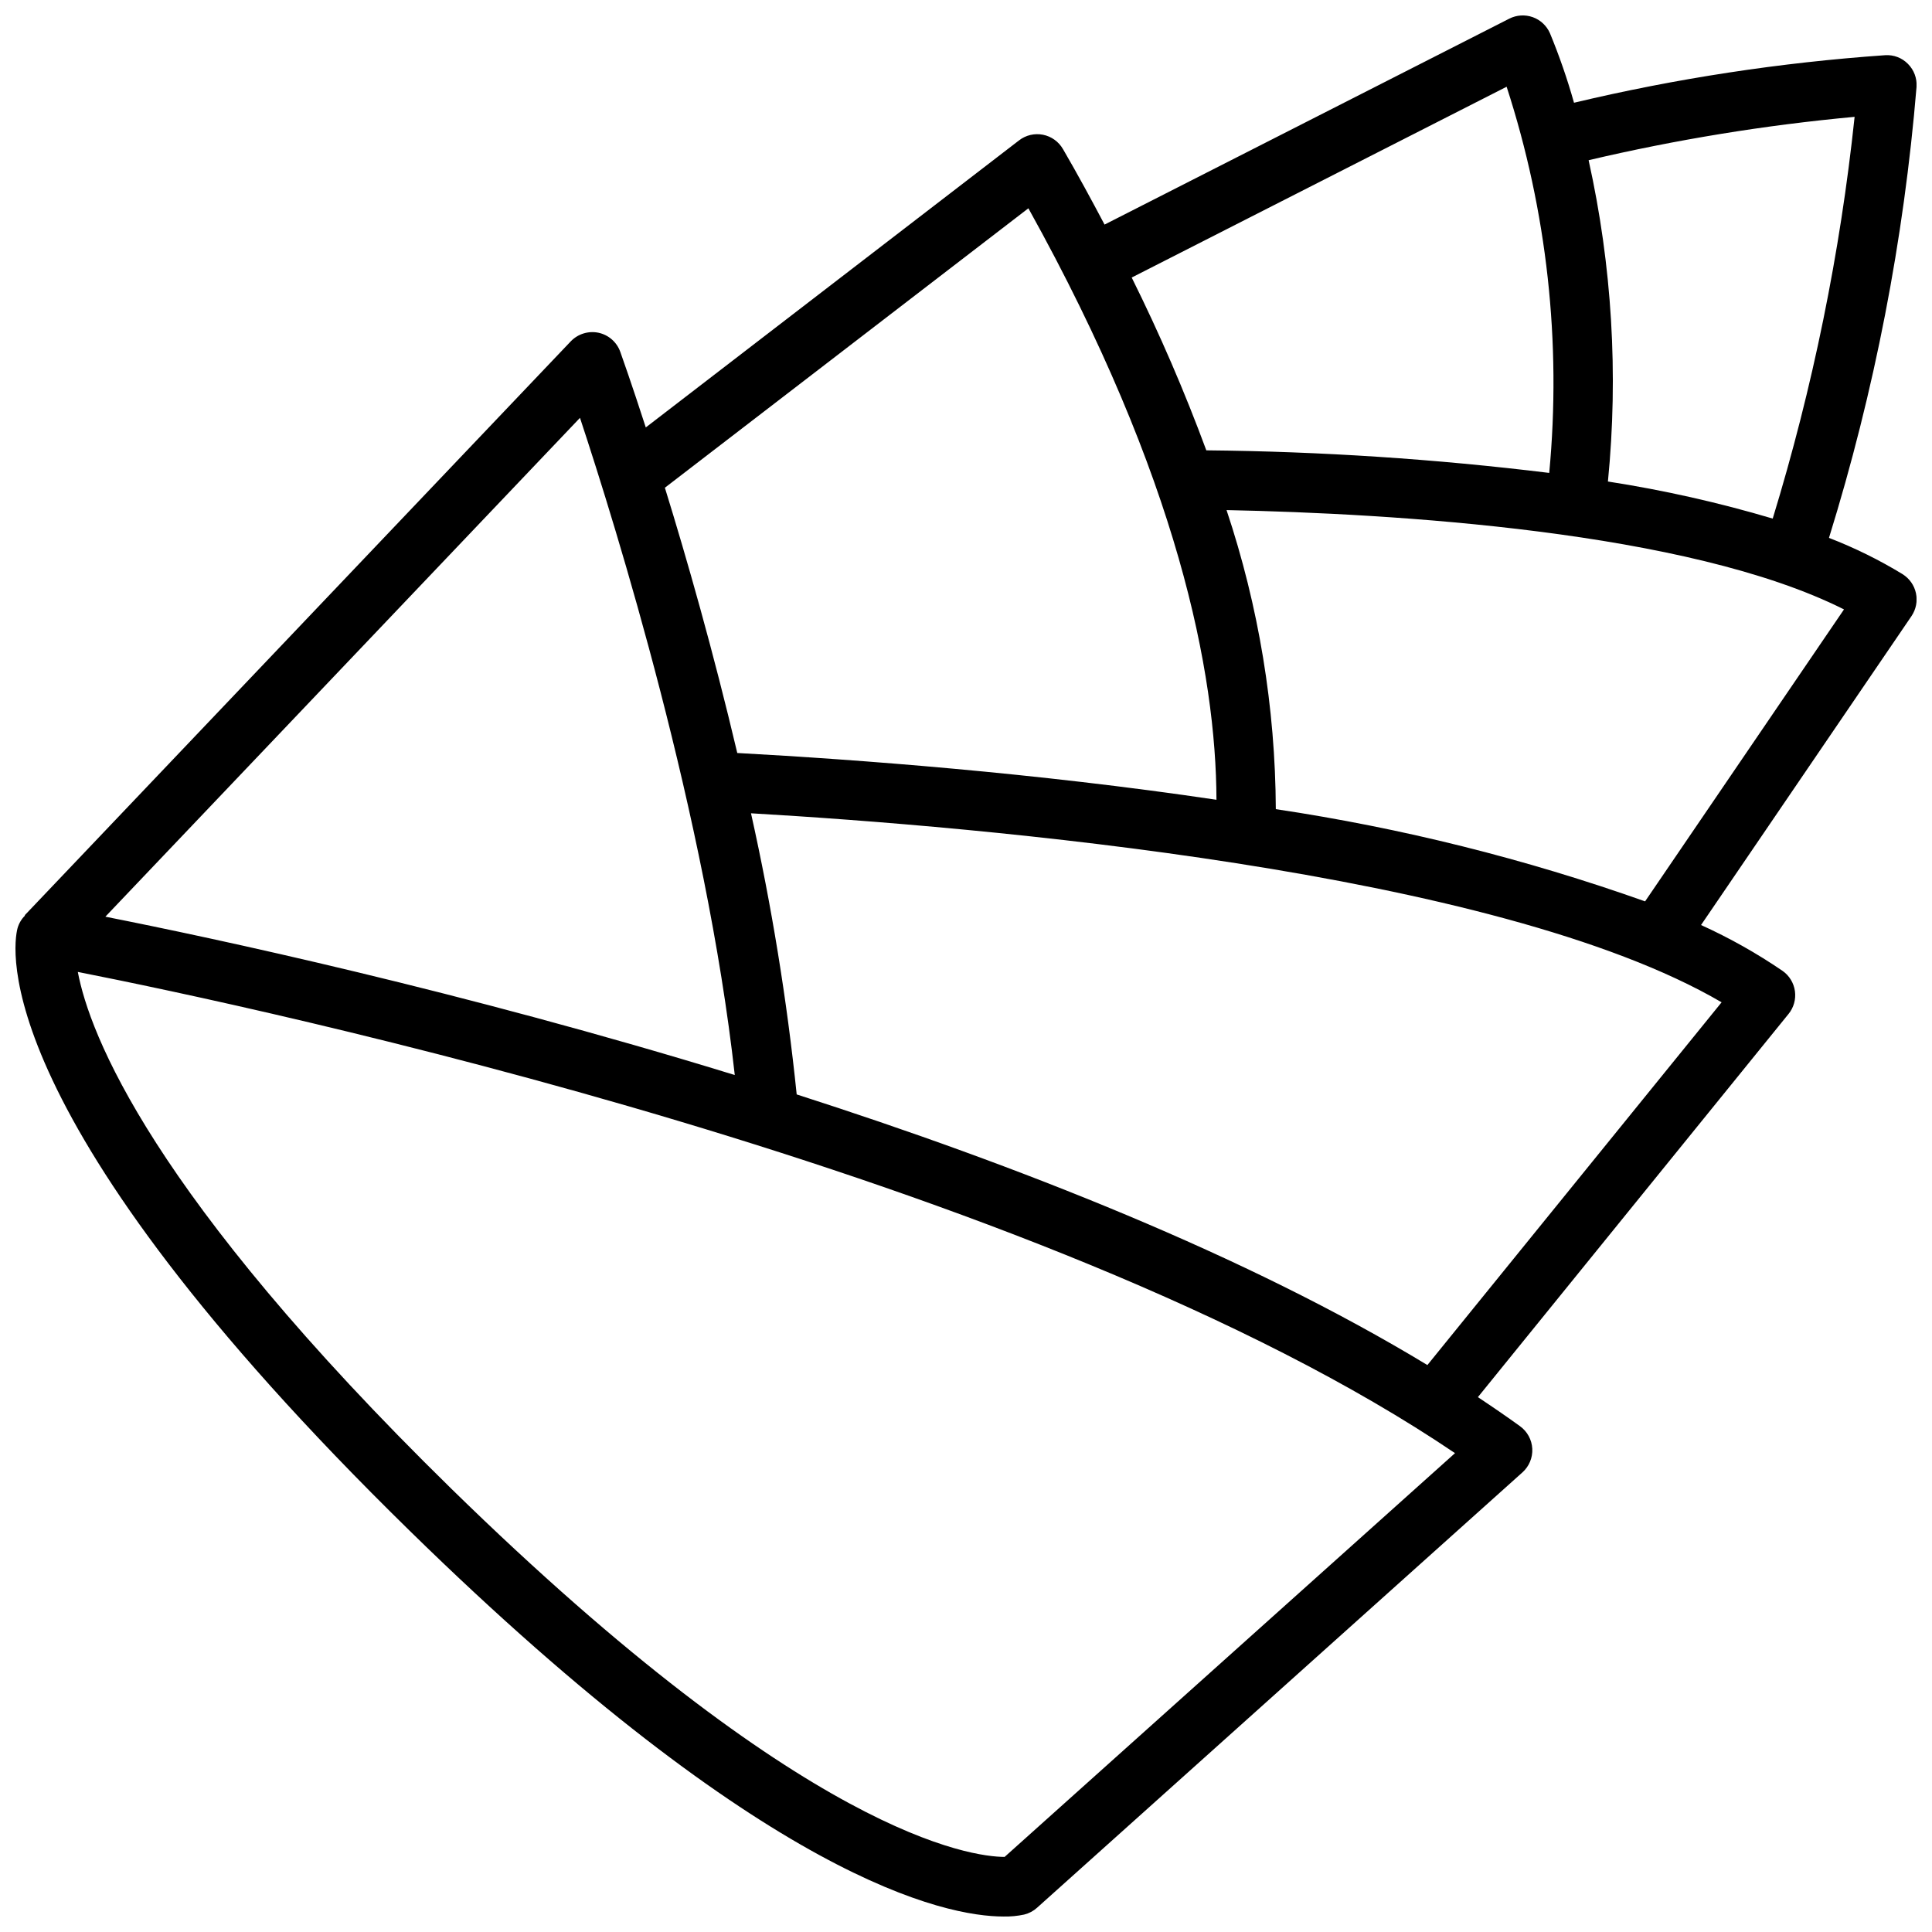 <?xml version="1.0" encoding="UTF-8"?>
<!-- Uploaded to: ICON Repo, www.iconrepo.com, Generator: ICON Repo Mixer Tools -->
<svg width="800px" height="800px" version="1.1" viewBox="144 144 512 512" xmlns="http://www.w3.org/2000/svg">
 <defs>
  <clipPath id="a">
   <path d="m148.09 148.09h503.81v503.81h-503.81z"/>
  </clipPath>
 </defs>
 <g clip-path="url(#a)">
  <path d="m648.19 296.15c-6.199-3.777-12.723-6.992-19.492-9.605 12.066-38.891 19.848-78.98 23.207-119.56 0.145-2.254-0.688-4.457-2.281-6.055-1.582-1.613-3.793-2.453-6.047-2.301-27.781 1.941-55.359 6.152-82.449 12.598-1.762-6.258-3.891-12.406-6.371-18.414-0.867-1.984-2.512-3.527-4.551-4.262-2.043-0.73-4.293-0.59-6.227 0.391l-107.26 54.574c-3.488-6.598-7.086-13.25-11.02-20.012l-0.004 0.004c-1.129-1.973-3.059-3.356-5.285-3.801-2.231-0.441-4.539 0.098-6.34 1.484l-98.93 76.082c-3.777-11.66-6.367-18.941-6.762-20.043v0.004c-0.918-2.574-3.106-4.488-5.777-5.055-2.672-0.551-5.445 0.305-7.336 2.273l-144.72 152.11 0.078 0.078c-0.945 0.93-1.629 2.09-1.984 3.367-1.219 4.723-8.605 49.531 103.96 159.69 94.656 92.648 141.94 102.2 157.39 102.2 1.824 0.035 3.648-0.137 5.43-0.52 1.262-0.309 2.43-0.926 3.394-1.793l128.65-115.39c1.773-1.59 2.731-3.894 2.606-6.273-0.125-2.379-1.32-4.57-3.25-5.965-3.606-2.606-7.344-5.164-11.164-7.699l82.324-101.55h0.004c1.375-1.691 1.988-3.883 1.691-6.043-0.301-2.164-1.48-4.106-3.266-5.363-6.84-4.672-14.074-8.742-21.617-12.16l55.773-81.867v-0.004c1.203-1.773 1.629-3.961 1.184-6.055-0.445-2.098-1.727-3.922-3.547-5.051zm-12.699-121.19c-3.816 36.102-11.082 71.754-21.703 106.47-14.32-4.254-28.91-7.535-43.672-9.824 2.809-28.477 1.082-57.215-5.117-85.152 23.203-5.457 46.758-9.297 70.492-11.492zm-92.219-7.973c10.711 32.98 14.551 67.809 11.289 102.34-30.156-3.695-60.496-5.691-90.875-5.984-5.766-15.605-12.367-30.891-19.773-45.793zm-126.74 32.211c39.824 71.637 49.727 123.27 49.844 156.75-47.902-7.121-95.234-10.664-126.99-12.398-6.367-26.961-13.383-51.562-19.184-70.297zm-118.83 55.535c9.672 29.238 33.438 105.9 41.02 174.16-72.547-22.32-138.5-36.363-166.8-41.961zm112.53 381.37c-8.777-0.039-52.492-5.512-146.66-97.613-79.656-78.012-95.863-120.58-98.949-136.92 47.328 9.336 255.38 53.449 364.97 127.53zm112.04-130.35c-47.938-29.07-108.89-53.016-167.14-71.719-2.582-25.051-6.625-49.926-12.109-74.504 59.703 3.481 197.43 15.105 257.22 50.09zm57.695-122.88c-31.762-11.27-64.535-19.453-97.863-24.441-0.121-26.941-4.523-53.695-13.055-79.254 43.98 0.906 122.22 5.512 163.63 26.324z"/>
 </g>
</svg>